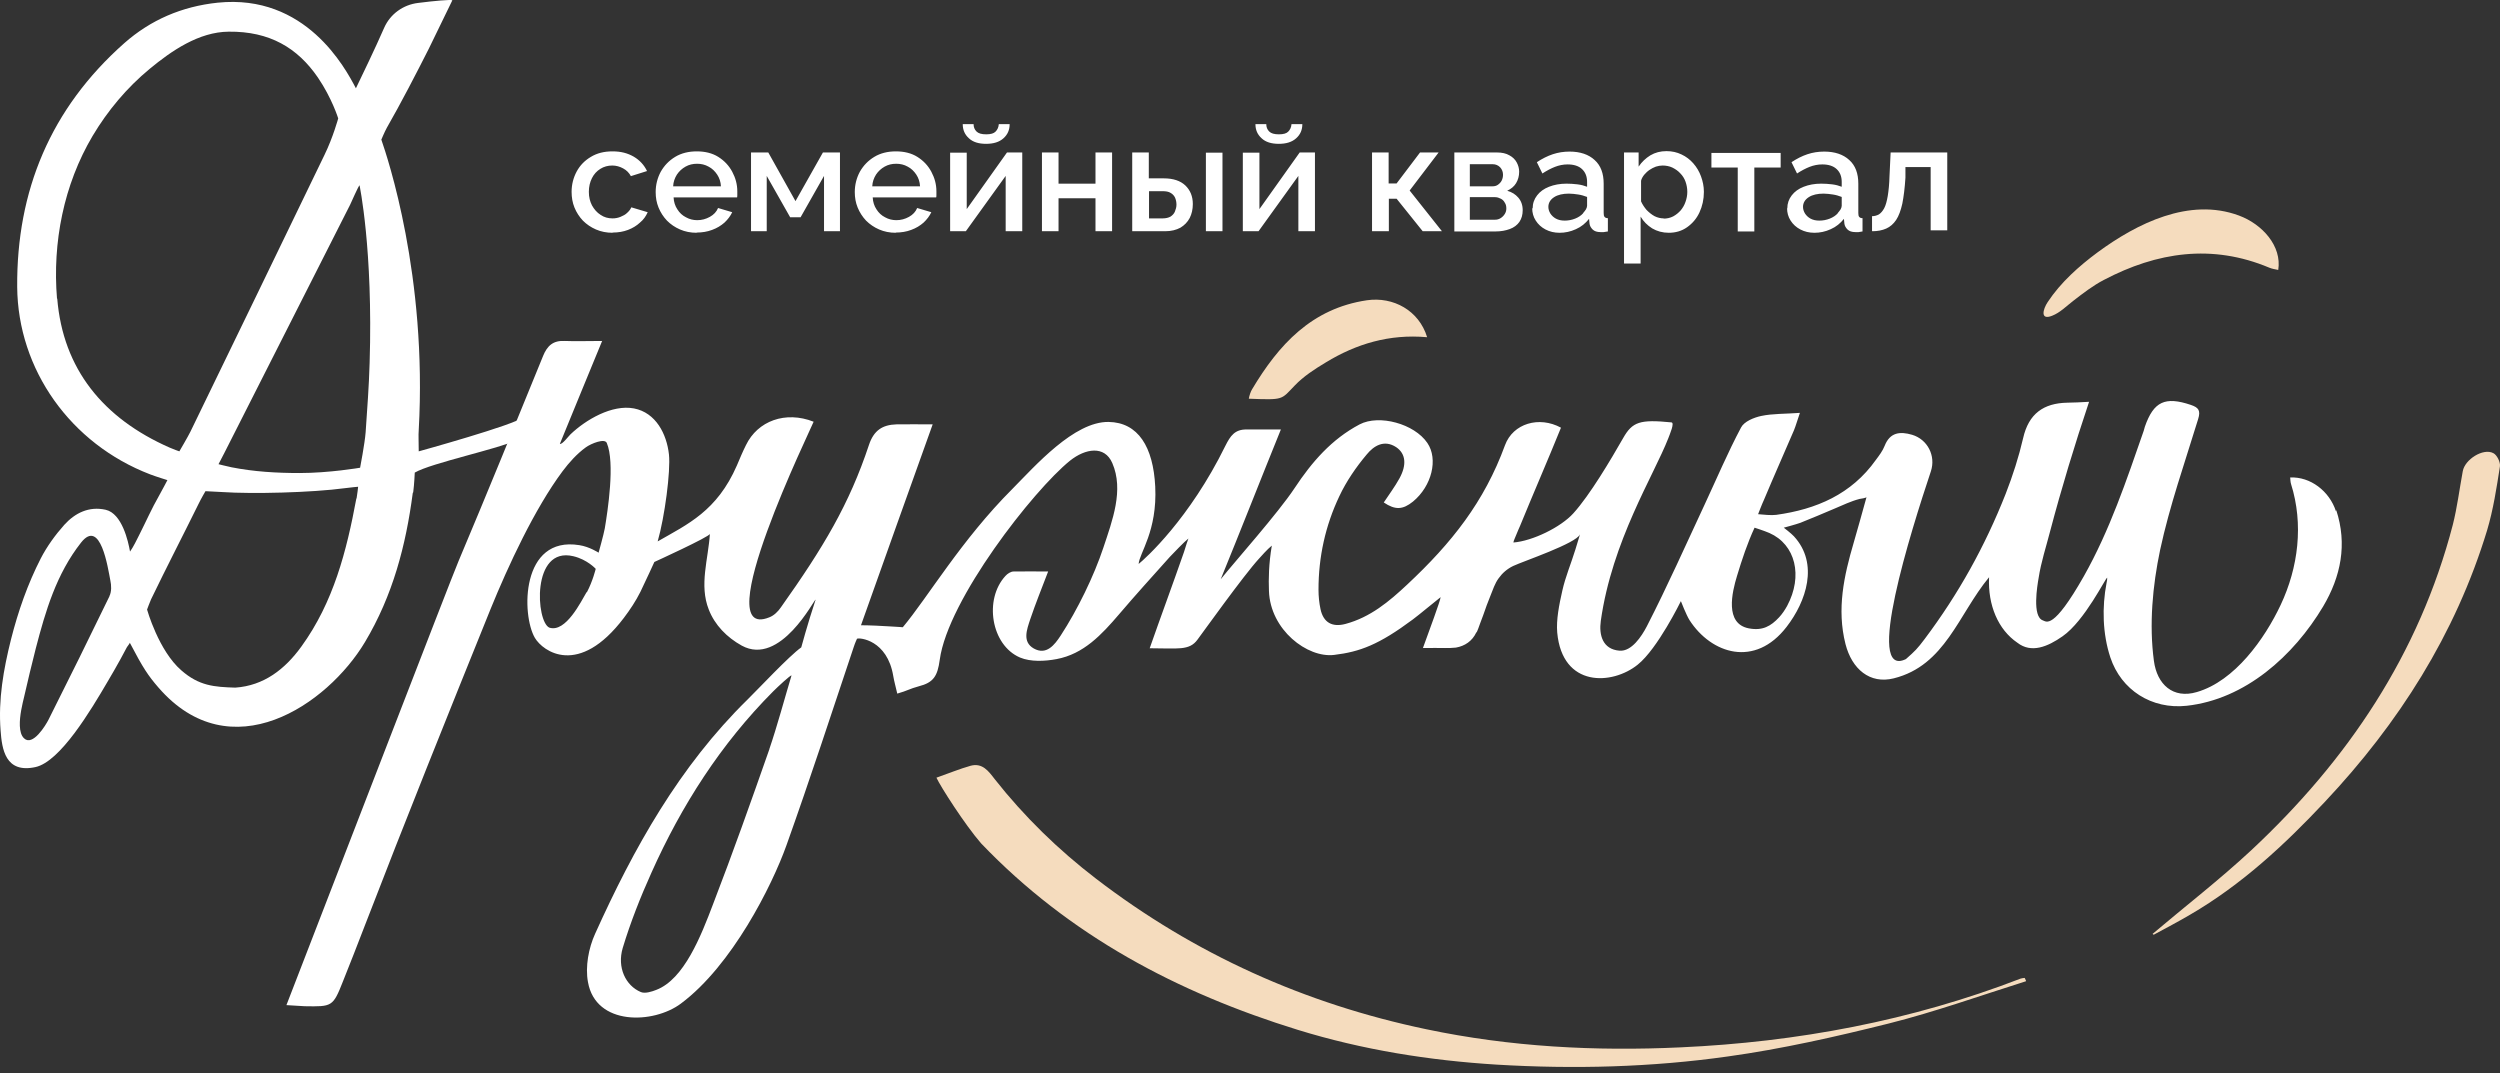 <svg width="205" height="88" viewBox="0 0 205 88" fill="none" xmlns="http://www.w3.org/2000/svg">
<rect x="0" y="0" width="205" height="88" fill="#333333" stroke="none"/>
<path d="M153.507 18.942V17.727C153.706 17.727 153.906 17.673 154.069 17.582C154.232 17.473 154.378 17.31 154.505 17.074C154.631 16.838 154.722 16.493 154.795 16.076C154.867 15.641 154.922 15.097 154.94 14.425L155.031 12.502H159.675V18.888H158.314V13.7H156.246V14.57C156.192 15.423 156.101 16.131 155.992 16.693C155.865 17.255 155.702 17.709 155.484 18.035C155.266 18.362 154.994 18.598 154.668 18.743C154.341 18.888 153.96 18.961 153.525 18.961M150.695 17.473C150.786 17.364 150.876 17.255 150.931 17.165C150.985 17.056 151.021 16.965 151.021 16.874V16.149C150.785 16.058 150.55 15.986 150.296 15.949C150.042 15.913 149.788 15.877 149.534 15.877C149.044 15.877 148.627 15.967 148.318 16.167C148.01 16.366 147.847 16.639 147.847 16.965C147.847 17.146 147.901 17.328 148.01 17.509C148.119 17.673 148.264 17.818 148.463 17.927C148.663 18.035 148.899 18.09 149.189 18.09C149.479 18.09 149.77 18.035 150.042 17.927C150.314 17.818 150.532 17.673 150.695 17.491V17.473ZM146.559 17.092C146.559 16.675 146.686 16.33 146.921 16.022C147.157 15.713 147.484 15.477 147.901 15.314C148.318 15.151 148.79 15.06 149.334 15.06C149.624 15.06 149.915 15.078 150.223 15.115C150.532 15.151 150.785 15.223 151.021 15.314V14.915C151.021 14.462 150.876 14.117 150.604 13.863C150.332 13.609 149.933 13.482 149.425 13.482C149.062 13.482 148.717 13.555 148.391 13.681C148.064 13.809 147.72 13.99 147.357 14.226L146.903 13.3C147.339 13.01 147.774 12.793 148.209 12.647C148.645 12.502 149.098 12.43 149.588 12.43C150.459 12.43 151.148 12.666 151.638 13.119C152.146 13.573 152.382 14.226 152.382 15.06V17.455C152.382 17.618 152.4 17.727 152.455 17.782C152.509 17.854 152.6 17.89 152.727 17.89V18.979C152.6 18.997 152.491 19.015 152.4 19.033C152.309 19.033 152.219 19.033 152.146 19.033C151.856 19.033 151.638 18.961 151.493 18.816C151.348 18.67 151.257 18.507 151.239 18.326L151.203 17.945C150.913 18.308 150.568 18.598 150.114 18.797C149.679 18.997 149.225 19.088 148.79 19.088C148.355 19.088 147.974 18.997 147.629 18.816C147.284 18.634 147.03 18.398 146.831 18.09C146.631 17.782 146.54 17.437 146.54 17.074L146.559 17.092ZM142.495 18.979V13.736H140.336V12.539H146.014V13.736H143.855V18.979H142.495ZM136.399 17.927C136.69 17.927 136.944 17.872 137.198 17.745C137.433 17.618 137.633 17.455 137.814 17.255C137.978 17.056 138.123 16.82 138.213 16.548C138.304 16.294 138.359 16.022 138.359 15.732C138.359 15.441 138.304 15.151 138.213 14.897C138.123 14.643 137.978 14.407 137.778 14.208C137.597 14.008 137.379 13.863 137.125 13.736C136.889 13.627 136.617 13.573 136.327 13.573C136.145 13.573 135.964 13.609 135.783 13.663C135.583 13.736 135.42 13.827 135.256 13.935C135.093 14.044 134.948 14.189 134.821 14.335C134.694 14.498 134.603 14.661 134.567 14.824V16.512C134.676 16.765 134.839 17.001 135.021 17.219C135.22 17.419 135.438 17.6 135.674 17.727C135.928 17.854 136.182 17.908 136.436 17.908L136.399 17.927ZM136.853 19.088C136.327 19.088 135.873 18.961 135.474 18.725C135.075 18.471 134.767 18.162 134.531 17.763V21.609H133.17V12.502H134.367V13.663C134.621 13.282 134.948 12.974 135.329 12.738C135.728 12.502 136.163 12.393 136.653 12.393C137.107 12.393 137.506 12.484 137.887 12.666C138.268 12.847 138.576 13.083 138.848 13.391C139.121 13.7 139.338 14.062 139.483 14.462C139.628 14.861 139.719 15.278 139.719 15.732C139.719 16.348 139.592 16.911 139.356 17.419C139.121 17.927 138.776 18.326 138.34 18.634C137.905 18.942 137.397 19.088 136.835 19.088H136.853ZM129.814 17.473C129.905 17.364 129.995 17.255 130.05 17.165C130.104 17.056 130.141 16.965 130.141 16.874V16.149C129.905 16.058 129.669 15.986 129.415 15.949C129.161 15.913 128.907 15.877 128.653 15.877C128.163 15.877 127.746 15.967 127.437 16.167C127.129 16.366 126.966 16.639 126.966 16.965C126.966 17.146 127.02 17.328 127.129 17.509C127.238 17.673 127.383 17.818 127.583 17.927C127.782 18.035 128.018 18.09 128.308 18.09C128.598 18.09 128.889 18.035 129.161 17.927C129.433 17.818 129.651 17.673 129.814 17.491V17.473ZM125.678 17.092C125.678 16.675 125.805 16.33 126.041 16.022C126.276 15.713 126.603 15.477 127.02 15.314C127.437 15.151 127.909 15.06 128.453 15.06C128.744 15.06 129.034 15.078 129.342 15.115C129.651 15.151 129.905 15.223 130.141 15.314V14.915C130.141 14.462 129.995 14.117 129.723 13.863C129.451 13.609 129.052 13.482 128.544 13.482C128.181 13.482 127.837 13.555 127.51 13.681C127.183 13.809 126.839 13.99 126.476 14.226L126.022 13.3C126.458 13.01 126.893 12.793 127.329 12.647C127.764 12.502 128.217 12.43 128.707 12.43C129.578 12.43 130.267 12.666 130.757 13.119C131.265 13.573 131.501 14.226 131.501 15.06V17.455C131.501 17.618 131.519 17.727 131.574 17.782C131.628 17.854 131.719 17.89 131.846 17.89V18.979C131.719 18.997 131.61 19.015 131.501 19.033C131.41 19.033 131.32 19.033 131.247 19.033C130.957 19.033 130.739 18.961 130.594 18.816C130.449 18.67 130.358 18.507 130.34 18.326L130.304 17.945C130.014 18.308 129.669 18.598 129.215 18.797C128.78 18.997 128.326 19.088 127.891 19.088C127.456 19.088 127.075 18.997 126.73 18.816C126.385 18.634 126.131 18.398 125.932 18.09C125.732 17.782 125.641 17.437 125.641 17.074L125.678 17.092ZM120.544 15.278H122.376C122.557 15.278 122.702 15.242 122.829 15.151C122.956 15.06 123.065 14.951 123.138 14.806C123.21 14.661 123.247 14.498 123.247 14.335C123.247 14.099 123.174 13.899 123.011 13.718C122.848 13.555 122.648 13.464 122.394 13.464H120.526V15.278H120.544ZM120.544 18.017H122.576C122.757 18.017 122.902 17.981 123.047 17.89C123.192 17.8 123.301 17.691 123.392 17.546C123.483 17.401 123.519 17.255 123.519 17.092C123.519 16.911 123.483 16.747 123.392 16.62C123.319 16.475 123.21 16.366 123.065 16.294C122.92 16.221 122.775 16.167 122.594 16.167H120.526V18.035L120.544 18.017ZM119.256 18.961V12.502H122.739C123.156 12.502 123.501 12.575 123.773 12.738C124.045 12.883 124.245 13.083 124.371 13.319C124.498 13.555 124.571 13.809 124.571 14.081C124.571 14.443 124.48 14.752 124.317 15.024C124.154 15.296 123.9 15.496 123.591 15.641C123.972 15.75 124.263 15.931 124.499 16.203C124.734 16.475 124.861 16.82 124.861 17.237C124.861 17.618 124.771 17.927 124.589 18.199C124.408 18.453 124.154 18.652 123.809 18.779C123.464 18.906 123.083 18.979 122.63 18.979H119.256V18.961ZM112.507 18.961V12.502H113.868V15.042H114.521L116.444 12.502H117.968L115.591 15.623L118.24 18.961H116.661L114.521 16.294H113.886V18.961H112.525H112.507ZM104.869 11.795C104.253 11.795 103.781 11.65 103.454 11.341C103.11 11.033 102.946 10.652 102.946 10.18H103.835C103.835 10.416 103.908 10.616 104.071 10.779C104.234 10.942 104.488 11.015 104.869 11.015C105.25 11.015 105.486 10.942 105.631 10.797C105.776 10.652 105.885 10.452 105.903 10.18H106.792C106.792 10.652 106.629 11.033 106.284 11.341C105.94 11.65 105.468 11.795 104.851 11.795H104.869ZM101.912 18.961V12.52H103.273V17.146L106.575 12.502H107.826V18.961H106.466V14.425L103.2 18.961H101.912ZM98.883 18.961V12.52H100.243V18.961H98.883ZM94.202 17.908H95.327C95.599 17.908 95.817 17.854 95.98 17.763C96.143 17.654 96.27 17.527 96.343 17.346C96.415 17.165 96.47 16.983 96.47 16.784C96.47 16.584 96.434 16.403 96.361 16.221C96.288 16.058 96.162 15.913 95.998 15.822C95.835 15.713 95.599 15.677 95.327 15.677H94.22V17.927L94.202 17.908ZM92.842 18.961V12.502H94.202V14.625H95.436C96.198 14.625 96.796 14.824 97.196 15.205C97.595 15.586 97.812 16.094 97.812 16.729C97.812 17.165 97.722 17.546 97.558 17.872C97.377 18.217 97.123 18.471 96.796 18.67C96.452 18.852 96.053 18.961 95.545 18.961H92.842ZM85.44 18.961V12.502H86.8V15.06H89.83V12.502H91.191V18.961H89.83V16.258H86.8V18.961H85.44ZM80.868 11.795C80.251 11.795 79.78 11.65 79.453 11.341C79.109 11.033 78.945 10.652 78.945 10.18H79.834C79.834 10.416 79.907 10.616 80.07 10.779C80.233 10.942 80.487 11.015 80.868 11.015C81.249 11.015 81.485 10.942 81.63 10.797C81.775 10.652 81.884 10.452 81.902 10.18H82.791C82.791 10.652 82.628 11.033 82.283 11.341C81.939 11.65 81.467 11.795 80.85 11.795H80.868ZM77.911 18.961V12.52H79.272V17.146L82.573 12.502H83.825V18.961H82.465V14.425L79.199 18.961H77.911ZM71.507 15.278H75.444C75.426 14.915 75.317 14.589 75.135 14.316C74.954 14.044 74.718 13.809 74.428 13.663C74.138 13.5 73.829 13.428 73.485 13.428C73.14 13.428 72.832 13.5 72.541 13.663C72.251 13.827 72.015 14.044 71.834 14.316C71.652 14.607 71.543 14.915 71.525 15.278H71.507ZM73.466 19.088C72.959 19.088 72.505 18.997 72.088 18.816C71.671 18.634 71.326 18.398 71.017 18.09C70.727 17.782 70.491 17.419 70.328 17.02C70.165 16.62 70.092 16.203 70.092 15.75C70.092 15.151 70.237 14.589 70.509 14.081C70.8 13.573 71.181 13.174 71.689 12.865C72.197 12.557 72.795 12.412 73.466 12.412C74.138 12.412 74.736 12.557 75.226 12.865C75.716 13.174 76.097 13.573 76.369 14.081C76.641 14.589 76.786 15.115 76.786 15.695C76.786 15.786 76.786 15.895 76.786 15.967C76.786 16.058 76.786 16.131 76.768 16.185H71.562C71.58 16.566 71.689 16.892 71.87 17.165C72.052 17.455 72.287 17.673 72.578 17.818C72.868 17.981 73.176 18.054 73.503 18.054C73.866 18.054 74.21 17.963 74.537 17.782C74.863 17.6 75.081 17.364 75.208 17.056L76.369 17.401C76.224 17.709 76.006 17.999 75.734 18.253C75.444 18.507 75.117 18.707 74.718 18.852C74.337 18.997 73.902 19.07 73.448 19.07L73.466 19.088ZM61.584 18.961V12.502H62.999L65.23 16.493L67.48 12.502H68.877V18.961H67.57V14.425L65.647 17.818H64.795L62.872 14.425V18.961H61.584ZM55.18 15.278H59.117C59.099 14.915 58.99 14.589 58.808 14.316C58.627 14.044 58.391 13.809 58.101 13.663C57.81 13.5 57.502 13.428 57.157 13.428C56.813 13.428 56.504 13.5 56.214 13.663C55.924 13.827 55.688 14.044 55.506 14.316C55.325 14.607 55.216 14.915 55.198 15.278H55.18ZM57.139 19.088C56.631 19.088 56.178 18.997 55.76 18.816C55.343 18.634 54.998 18.398 54.69 18.09C54.4 17.782 54.164 17.419 54.001 17.02C53.837 16.62 53.765 16.203 53.765 15.75C53.765 15.151 53.91 14.589 54.182 14.081C54.472 13.573 54.853 13.174 55.361 12.865C55.869 12.557 56.468 12.412 57.139 12.412C57.81 12.412 58.409 12.557 58.899 12.865C59.389 13.174 59.77 13.573 60.042 14.081C60.314 14.589 60.459 15.115 60.459 15.695C60.459 15.786 60.459 15.895 60.459 15.967C60.459 16.058 60.459 16.131 60.441 16.185H55.234C55.252 16.566 55.361 16.892 55.543 17.165C55.724 17.455 55.96 17.673 56.25 17.818C56.541 17.981 56.849 18.054 57.175 18.054C57.538 18.054 57.883 17.963 58.209 17.782C58.536 17.6 58.754 17.364 58.881 17.056L60.042 17.401C59.897 17.709 59.679 17.999 59.407 18.253C59.117 18.507 58.79 18.707 58.391 18.852C58.01 18.997 57.575 19.07 57.121 19.07L57.139 19.088ZM50.245 19.088C49.737 19.088 49.284 18.997 48.867 18.816C48.449 18.634 48.105 18.398 47.796 18.09C47.506 17.782 47.27 17.419 47.107 17.02C46.944 16.62 46.871 16.185 46.871 15.732C46.871 15.133 47.016 14.57 47.288 14.062C47.56 13.555 47.96 13.155 48.449 12.865C48.957 12.557 49.538 12.412 50.227 12.412C50.917 12.412 51.461 12.557 51.969 12.847C52.459 13.137 52.822 13.536 53.057 14.026L51.733 14.443C51.588 14.171 51.37 13.954 51.098 13.809C50.826 13.663 50.536 13.573 50.209 13.573C49.846 13.573 49.52 13.663 49.23 13.845C48.939 14.026 48.703 14.28 48.54 14.607C48.377 14.933 48.286 15.296 48.286 15.732C48.286 16.167 48.377 16.512 48.54 16.838C48.721 17.165 48.957 17.437 49.248 17.618C49.538 17.818 49.864 17.908 50.227 17.908C50.445 17.908 50.663 17.872 50.88 17.782C51.098 17.691 51.279 17.6 51.425 17.455C51.588 17.31 51.697 17.165 51.769 17.001L53.112 17.401C52.967 17.727 52.767 18.017 52.477 18.253C52.205 18.507 51.878 18.707 51.497 18.852C51.116 18.997 50.699 19.07 50.227 19.07L50.245 19.088Z" fill="white"/>
<path d="M166.134 80.46C162.397 81.639 158.696 82.964 154.886 83.925C150.532 85.014 146.124 86.011 141.697 86.628C135.42 87.517 129.071 87.68 122.721 87.299C117.17 86.955 111.728 86.084 106.43 84.451C96.561 81.403 87.672 76.705 80.452 69.158C79.127 67.634 77.132 64.514 76.787 63.77C77.821 63.407 78.692 63.044 79.599 62.79C80.561 62.536 81.069 63.244 81.558 63.879C83.989 66.963 86.783 69.684 89.885 72.061C97.958 78.247 106.993 82.311 116.952 84.397C123.846 85.848 130.812 86.211 137.797 85.884C147.376 85.449 156.718 83.707 165.699 80.242C165.807 80.206 165.916 80.206 166.025 80.188C166.061 80.26 166.098 80.351 166.134 80.424" fill="#F5DCBE"/>
<path d="M176.512 76.578C179.215 74.292 182.009 72.133 184.603 69.72C192.512 62.337 198.372 53.629 201.13 43.034C201.493 41.601 201.674 40.114 201.946 38.644C202.109 37.683 203.615 36.721 204.45 37.156C204.758 37.302 205.048 37.918 204.994 38.245C204.722 40.005 204.45 41.782 203.942 43.488C201.347 52.014 196.685 59.325 190.626 65.766C187.324 69.285 183.805 72.55 179.596 75C178.616 75.58 177.6 76.106 176.602 76.65C176.566 76.632 176.548 76.596 176.512 76.578Z" fill="#F5DCBE"/>
<path d="M33.883 40.368C33.974 39.678 34.01 38.753 34.01 38.753C35.389 37.955 40.885 36.812 42.482 36.05C42.736 35.252 42.663 35.016 42.881 34.218C42.282 34.816 34.336 37.011 34.336 37.011C34.336 36.159 34.3 35.723 34.336 35.27C35.044 22.625 31.778 12.919 31.27 11.45C31.27 11.45 31.543 10.797 31.724 10.47C32.849 8.511 34.155 5.989 35.171 3.976C35.824 2.651 36.459 1.309 37.094 0.021C37.003 -0.052 35.57 0.075 34.3 0.239C33.048 0.384 31.996 1.164 31.506 2.27C30.762 3.976 29.674 6.225 29.184 7.241C28.313 5.572 25.066 -0.523 17.846 0.22C14.907 0.529 12.349 1.635 10.19 3.54C4.131 8.91 1.355 15.659 1.41 23.532C1.464 30.299 5.782 36.395 12.313 38.898C12.839 39.098 13.728 39.37 13.728 39.37C13.728 39.37 13.292 40.204 13.056 40.621C12.44 41.692 11.95 42.817 11.387 43.923C11.242 44.214 10.916 44.885 10.662 45.23C10.517 44.395 10.009 42.109 8.666 41.801C7.287 41.492 6.145 42.073 5.274 43.034C4.53 43.869 3.859 44.794 3.351 45.774C2.262 47.896 1.482 50.146 0.902 52.432C0.285 54.899 -0.151 57.366 0.049 59.906C0.158 61.412 0.43 63.444 2.915 62.899C4.947 62.446 7.451 58.237 8.811 55.915C9.174 55.298 9.537 54.681 9.882 54.046C10.063 53.72 10.226 53.393 10.408 53.067C10.462 52.976 10.662 52.74 10.644 52.704C11.732 54.79 12.168 55.425 12.984 56.368C18.916 63.226 26.844 57.801 29.928 52.649C32.214 48.822 33.284 44.721 33.847 40.422M8.975 48.894C7.342 52.268 5.673 55.643 3.986 58.999C3.75 59.471 2.679 61.23 1.972 60.541C1.736 60.323 1.645 59.942 1.627 59.525C1.591 58.709 1.845 57.693 1.972 57.167C2.28 55.842 2.589 54.5 2.933 53.175C3.732 50.109 4.621 47.062 6.652 44.486C8.249 42.472 8.848 46.572 9.047 47.588C9.138 48.005 9.156 48.513 8.975 48.876V48.894ZM29.474 15.151C29.474 15.151 30.599 20.43 30.309 29.773C30.255 31.678 30.109 33.565 29.982 35.451C29.91 36.376 29.529 38.354 29.529 38.354C29.529 38.354 27.007 38.789 24.558 38.789C22.689 38.789 20.821 38.68 18.989 38.318C18.553 38.227 17.918 38.064 17.918 38.064C17.918 38.064 18.245 37.429 18.408 37.12C21.855 30.354 25.266 23.55 28.712 16.784C28.84 16.53 29.311 15.405 29.493 15.169L29.474 15.151ZM4.675 24.494C4.294 19.904 5.219 15.151 7.596 11.142C8.829 9.073 10.408 7.187 12.276 5.645C14.054 4.175 16.304 2.615 18.753 2.597C22.109 2.561 24.395 3.921 26.064 6.352C27.225 8.058 27.733 9.708 27.733 9.708C27.733 9.708 27.316 11.251 26.608 12.702C22.962 20.267 19.279 27.832 15.614 35.397C15.451 35.742 14.707 37.011 14.707 37.011C14.707 37.011 14.181 36.83 13.909 36.703C8.467 34.308 5.165 30.263 4.693 24.476L4.675 24.494ZM29.221 40.876C28.422 45.175 27.352 49.384 24.703 53.03C23.361 54.881 21.637 56.223 19.297 56.386C17.555 56.332 16.322 56.241 14.871 54.971C13.002 53.357 12.059 49.983 12.059 49.983C12.059 49.983 12.294 49.348 12.385 49.148C13.655 46.517 14.998 43.923 16.286 41.311C16.485 40.894 16.848 40.277 16.848 40.277C16.848 40.277 17.701 40.313 18.245 40.349C20.658 40.513 25.52 40.404 28.35 40.023C28.731 39.968 29.366 39.914 29.366 39.914C29.366 39.914 29.293 40.603 29.239 40.876H29.221Z" fill="white"/>
<path d="M191.55 41.928C191.006 40.259 189.446 39.08 187.795 39.152C187.813 39.334 187.813 39.533 187.867 39.696C188.901 42.98 188.466 46.518 187.015 49.602C185.708 52.377 183.259 55.842 180.139 56.749C178.18 57.33 176.874 56.114 176.62 54.191C176.22 51.198 176.511 48.041 177.128 45.102C177.908 41.474 179.159 37.919 180.248 34.363C180.466 33.655 180.284 33.419 179.649 33.202C177.545 32.494 176.601 32.911 175.876 34.998C175.839 35.107 175.821 35.215 175.785 35.324C174.37 39.388 173.009 43.47 170.869 47.261C168.347 51.706 167.803 50.962 167.513 50.871C166.624 50.563 167.059 48.005 167.168 47.388C167.367 46.082 167.785 44.83 168.111 43.56C169.055 39.987 170.125 36.467 171.304 32.948C170.56 32.984 170.034 33.02 169.526 33.02C167.567 33.057 166.351 33.927 165.898 35.923C165.535 37.483 165.045 39.007 164.465 40.495C162.759 44.812 160.601 48.695 157.825 52.395C157.208 53.212 157.045 53.375 156.283 54.046C152.854 55.715 156.7 43.542 158.333 38.644C158.75 37.374 158.061 36.032 156.791 35.651C155.793 35.361 154.977 35.451 154.541 36.558C154.378 36.975 154.088 37.356 153.816 37.719C151.82 40.531 148.936 41.764 145.652 42.218C145.271 42.273 144.564 42.2 144.164 42.164C144.164 42.164 144.491 41.311 144.654 40.966C145.452 39.061 146.287 37.193 147.103 35.288C147.267 34.889 147.375 34.472 147.593 33.855C146.378 33.946 145.362 33.909 144.418 34.109C143.82 34.236 143.022 34.562 142.768 35.052C141.679 37.102 140.772 39.243 139.792 41.347C138.232 44.685 136.726 48.078 135.039 51.361C134.604 52.196 133.788 53.429 132.808 53.357C131.411 53.248 131.103 52.069 131.266 50.908C132.191 44.359 135.602 39.007 136.799 35.941C136.926 35.596 137.343 34.653 137.053 34.635C134.477 34.381 133.86 34.581 133.098 35.923C132.082 37.701 130.377 40.585 129.016 42.091C127.982 43.234 125.678 44.359 124.1 44.486C124.1 44.359 124.263 44.05 124.372 43.76C124.445 43.56 124.554 43.343 124.644 43.125C125.696 40.549 126.966 37.628 128 35.07C126.204 34.091 124.064 34.726 123.411 36.504C121.705 41.166 119.038 44.522 115.392 47.933C113.904 49.33 112.362 50.617 110.331 51.162C109.242 51.452 108.516 51.053 108.281 49.946C108.172 49.438 108.117 48.894 108.117 48.35C108.117 45.665 108.68 43.107 109.823 40.694C110.403 39.461 111.201 38.3 112.072 37.265C112.635 36.576 113.487 36.014 114.485 36.667C115.265 37.193 115.374 38.1 114.757 39.225C114.376 39.914 113.904 40.549 113.469 41.202C114.412 41.837 115.029 41.801 115.864 41.13C117.406 39.86 117.95 37.646 117.043 36.322C115.973 34.744 113.088 33.964 111.492 34.798C109.188 36.014 107.573 37.882 106.158 40.023C104.816 42.055 101.278 46.028 100.099 47.497C101.586 43.869 103.509 38.971 105.033 35.215C103.945 35.215 103.074 35.215 102.203 35.215C101.26 35.215 100.897 35.723 100.48 36.558C97.541 42.545 93.931 45.792 93.368 46.245C93.423 45.356 94.91 43.56 94.729 39.896C94.566 36.649 93.332 34.635 90.901 34.599C88.071 34.562 84.878 38.209 83.01 40.096C78.837 44.268 76.079 48.985 74.029 51.434C74.029 51.434 73.63 51.398 72.905 51.361C72.397 51.325 71.254 51.271 70.601 51.271C72.56 45.774 74.465 40.404 76.479 34.798C75.372 34.798 74.447 34.78 73.503 34.798C72.361 34.834 71.653 35.288 71.254 36.485C69.639 41.347 67.535 44.867 64.034 49.801C63.798 50.146 63.471 50.472 63.09 50.618C57.92 52.722 66.573 35.016 66.718 34.581C64.415 33.673 62.129 34.508 61.167 36.504C60.895 37.048 60.659 37.61 60.423 38.172C58.791 41.91 56.396 42.98 53.929 44.395C54.509 42.381 54.999 38.626 54.854 37.265C54.672 35.596 53.784 33.837 51.988 33.492C50.192 33.147 48.033 34.417 46.781 35.614C46.654 35.723 46.092 36.485 45.91 36.395C47.035 33.619 48.16 30.934 49.375 27.959C48.16 27.959 47.234 27.995 46.327 27.959C45.366 27.904 44.876 28.34 44.531 29.192C42.246 34.798 39.96 40.422 37.601 46.01C36.966 47.497 27.224 72.786 23.487 82.42C24.213 82.456 24.594 82.492 24.975 82.51C27.224 82.547 27.297 82.565 28.113 80.497C28.712 78.991 29.311 77.485 29.891 75.961C33.247 67.253 36.749 58.545 40.232 49.928C41.665 46.409 43.842 41.71 46.128 38.644C46.672 37.919 47.307 37.211 48.033 36.685C48.486 36.358 49.593 35.923 49.756 36.322C50.446 37.937 49.829 41.91 49.593 43.325C49.502 43.833 49.085 45.32 49.085 45.32C49.085 45.32 48.341 44.83 47.507 44.703C42.699 43.923 42.754 50.418 43.86 52.305C44.513 53.411 47.452 55.552 51.153 50.672C51.661 50.001 52.133 49.293 52.514 48.531C52.913 47.715 53.657 46.082 53.657 46.082C53.657 46.082 58.192 44.014 58.21 43.778C58.083 45.846 57.321 47.969 58.119 49.983C58.609 51.252 59.607 52.268 60.822 52.94C63.997 54.681 66.791 49.094 66.882 49.166C66.21 51.198 65.703 53.085 65.703 53.085C64.705 53.792 62.165 56.514 61.294 57.366C55.707 62.845 51.969 69.539 48.795 76.578C48.269 77.739 47.978 79.263 48.214 80.533C48.849 84.125 53.584 83.98 55.834 82.293C60.024 79.172 63.308 72.623 64.487 69.321C66.41 63.933 68.188 58.491 70.002 53.067C70.111 52.722 70.274 52.377 70.274 52.377C70.474 52.268 72.76 52.468 73.249 55.443C73.322 55.879 73.449 56.314 73.576 56.876C74.41 56.641 74.592 56.477 75.336 56.278C76.551 55.969 76.878 55.443 77.059 54.101C77.73 49.166 84.733 40.204 87.744 37.773C88.996 36.776 90.575 36.504 91.209 37.973C92.171 40.186 91.21 42.69 90.484 44.885C89.704 47.243 88.343 50.019 86.983 52.105C86.475 52.885 85.803 53.756 84.769 53.175C83.808 52.631 84.207 51.615 84.479 50.781C84.914 49.493 85.422 48.241 85.948 46.862C84.933 46.862 84.025 46.844 83.118 46.862C82.882 46.862 82.61 47.044 82.447 47.225C80.669 49.148 81.268 52.903 83.644 53.919C84.515 54.282 85.676 54.228 86.638 54.046C88.869 53.629 90.339 52.033 91.754 50.382C93.114 48.785 94.529 47.225 95.926 45.665C96.162 45.411 97.178 44.359 97.45 44.159C97.45 44.159 97.196 44.867 97.087 45.266C96.198 47.824 95.164 50.617 94.275 53.157C96.579 53.157 97.523 53.375 98.194 52.45C98.539 51.996 101.985 47.171 103.237 45.81C103.419 45.611 103.909 45.048 104.289 44.74C104.035 46.245 104.017 47.479 104.054 48.459C104.162 51.652 107.21 53.974 109.405 53.702C111.51 53.448 113.07 52.867 115.846 50.799C116.408 50.382 117.569 49.402 118.131 48.967C118.113 49.257 117.17 51.779 116.68 53.139C117.442 53.139 117.968 53.121 118.494 53.139C118.785 53.139 119.093 53.139 119.383 53.103C120.127 52.976 120.726 52.559 121.052 51.869C121.125 51.869 121.324 51.216 121.361 51.144C121.451 50.908 121.542 50.672 121.633 50.418C121.814 49.892 121.996 49.384 122.213 48.858C122.413 48.368 122.576 47.842 122.884 47.425C123.193 46.989 123.592 46.645 124.082 46.409C124.934 46.01 129.252 44.558 129.561 43.815C129.561 43.815 129.27 44.758 129.18 45.066C128.835 46.191 128.363 47.298 128.109 48.441C127.855 49.565 127.601 50.817 127.692 51.869C128.109 56.405 132.209 56.187 134.295 54.5C135.928 53.194 137.833 49.293 137.833 49.293C137.833 49.293 138.268 50.418 138.541 50.853C140.337 53.629 143.91 54.772 146.505 51.398C148.101 49.33 149.171 46.227 147.103 43.978C146.868 43.724 146.269 43.27 146.269 43.27C146.269 43.27 147.285 42.998 147.629 42.871C148.573 42.49 149.498 42.109 150.423 41.71C151.113 41.42 151.784 41.093 152.491 40.912C152.564 40.912 153.036 40.821 153.054 40.767C152.655 42.182 152.346 43.343 152.002 44.504C151.203 47.225 150.605 49.946 151.33 52.813C151.856 54.863 153.326 56.114 155.285 55.625C159.512 54.572 160.582 50.382 163.104 47.334C162.995 49.62 163.848 51.633 165.426 52.704C166.569 53.593 167.912 53.03 169.127 52.178C170.959 50.908 172.701 47.298 172.792 47.37C172.792 47.515 172.774 47.66 172.737 47.806C172.356 49.783 172.411 51.978 173.046 53.901C173.935 56.586 176.438 58.183 179.304 57.874C184.112 57.348 188.085 53.774 190.498 49.729C191.949 47.279 192.493 44.631 191.568 41.819M48.105 48.549C47.652 49.311 46.4 51.888 45.057 51.47C43.951 51.035 43.552 44.776 47.017 45.611C48.16 45.883 48.849 46.645 48.849 46.645C48.849 46.645 48.613 47.642 48.123 48.568L48.105 48.549ZM63.09 61.43C61.603 65.675 60.097 69.92 58.482 74.111C57.466 76.796 56.087 80.297 53.82 81.168C53.457 81.313 52.895 81.494 52.55 81.349C51.298 80.823 50.591 79.335 51.062 77.739C51.697 75.635 52.514 73.567 53.421 71.553C55.888 66.038 59.117 60.995 63.399 56.695C63.761 56.332 64.832 55.334 64.904 55.389C64.342 57.257 63.725 59.561 63.09 61.412V61.43ZM146.541 49.692C146.36 50.019 146.142 50.345 145.888 50.618C145.217 51.343 144.527 51.742 143.403 51.525C141.407 51.144 142.024 48.568 142.441 47.207C142.84 45.883 143.294 44.522 143.874 43.27C143.874 43.27 144.672 43.524 145.09 43.706C147.23 44.649 147.865 47.225 146.541 49.692Z" fill="white"/>
<path d="M186.816 22.135C186.562 22.081 186.308 22.045 186.091 21.954C181.392 19.977 176.875 20.666 172.521 22.952C171.614 23.423 170.797 24.058 169.999 24.675C169.455 25.092 168.929 25.637 168.276 25.891C167.278 26.29 167.514 25.364 167.913 24.766C168.983 23.151 170.471 21.827 172.013 20.684C175.224 18.326 179.523 16.167 183.587 17.672C185.51 18.38 187.125 20.176 186.816 22.135Z" fill="#F5DCBE"/>
<path d="M117.007 27.65C113.923 27.378 111.22 28.195 108.717 29.718C107.81 30.263 106.884 30.861 106.159 31.623C105.034 32.784 105.306 32.803 102.403 32.694C102.44 32.44 102.567 32.077 102.675 31.914C104.852 28.267 107.556 25.292 112.091 24.621C114.25 24.312 116.354 25.455 117.025 27.65" fill="#F5DCBE"/>
</svg>
